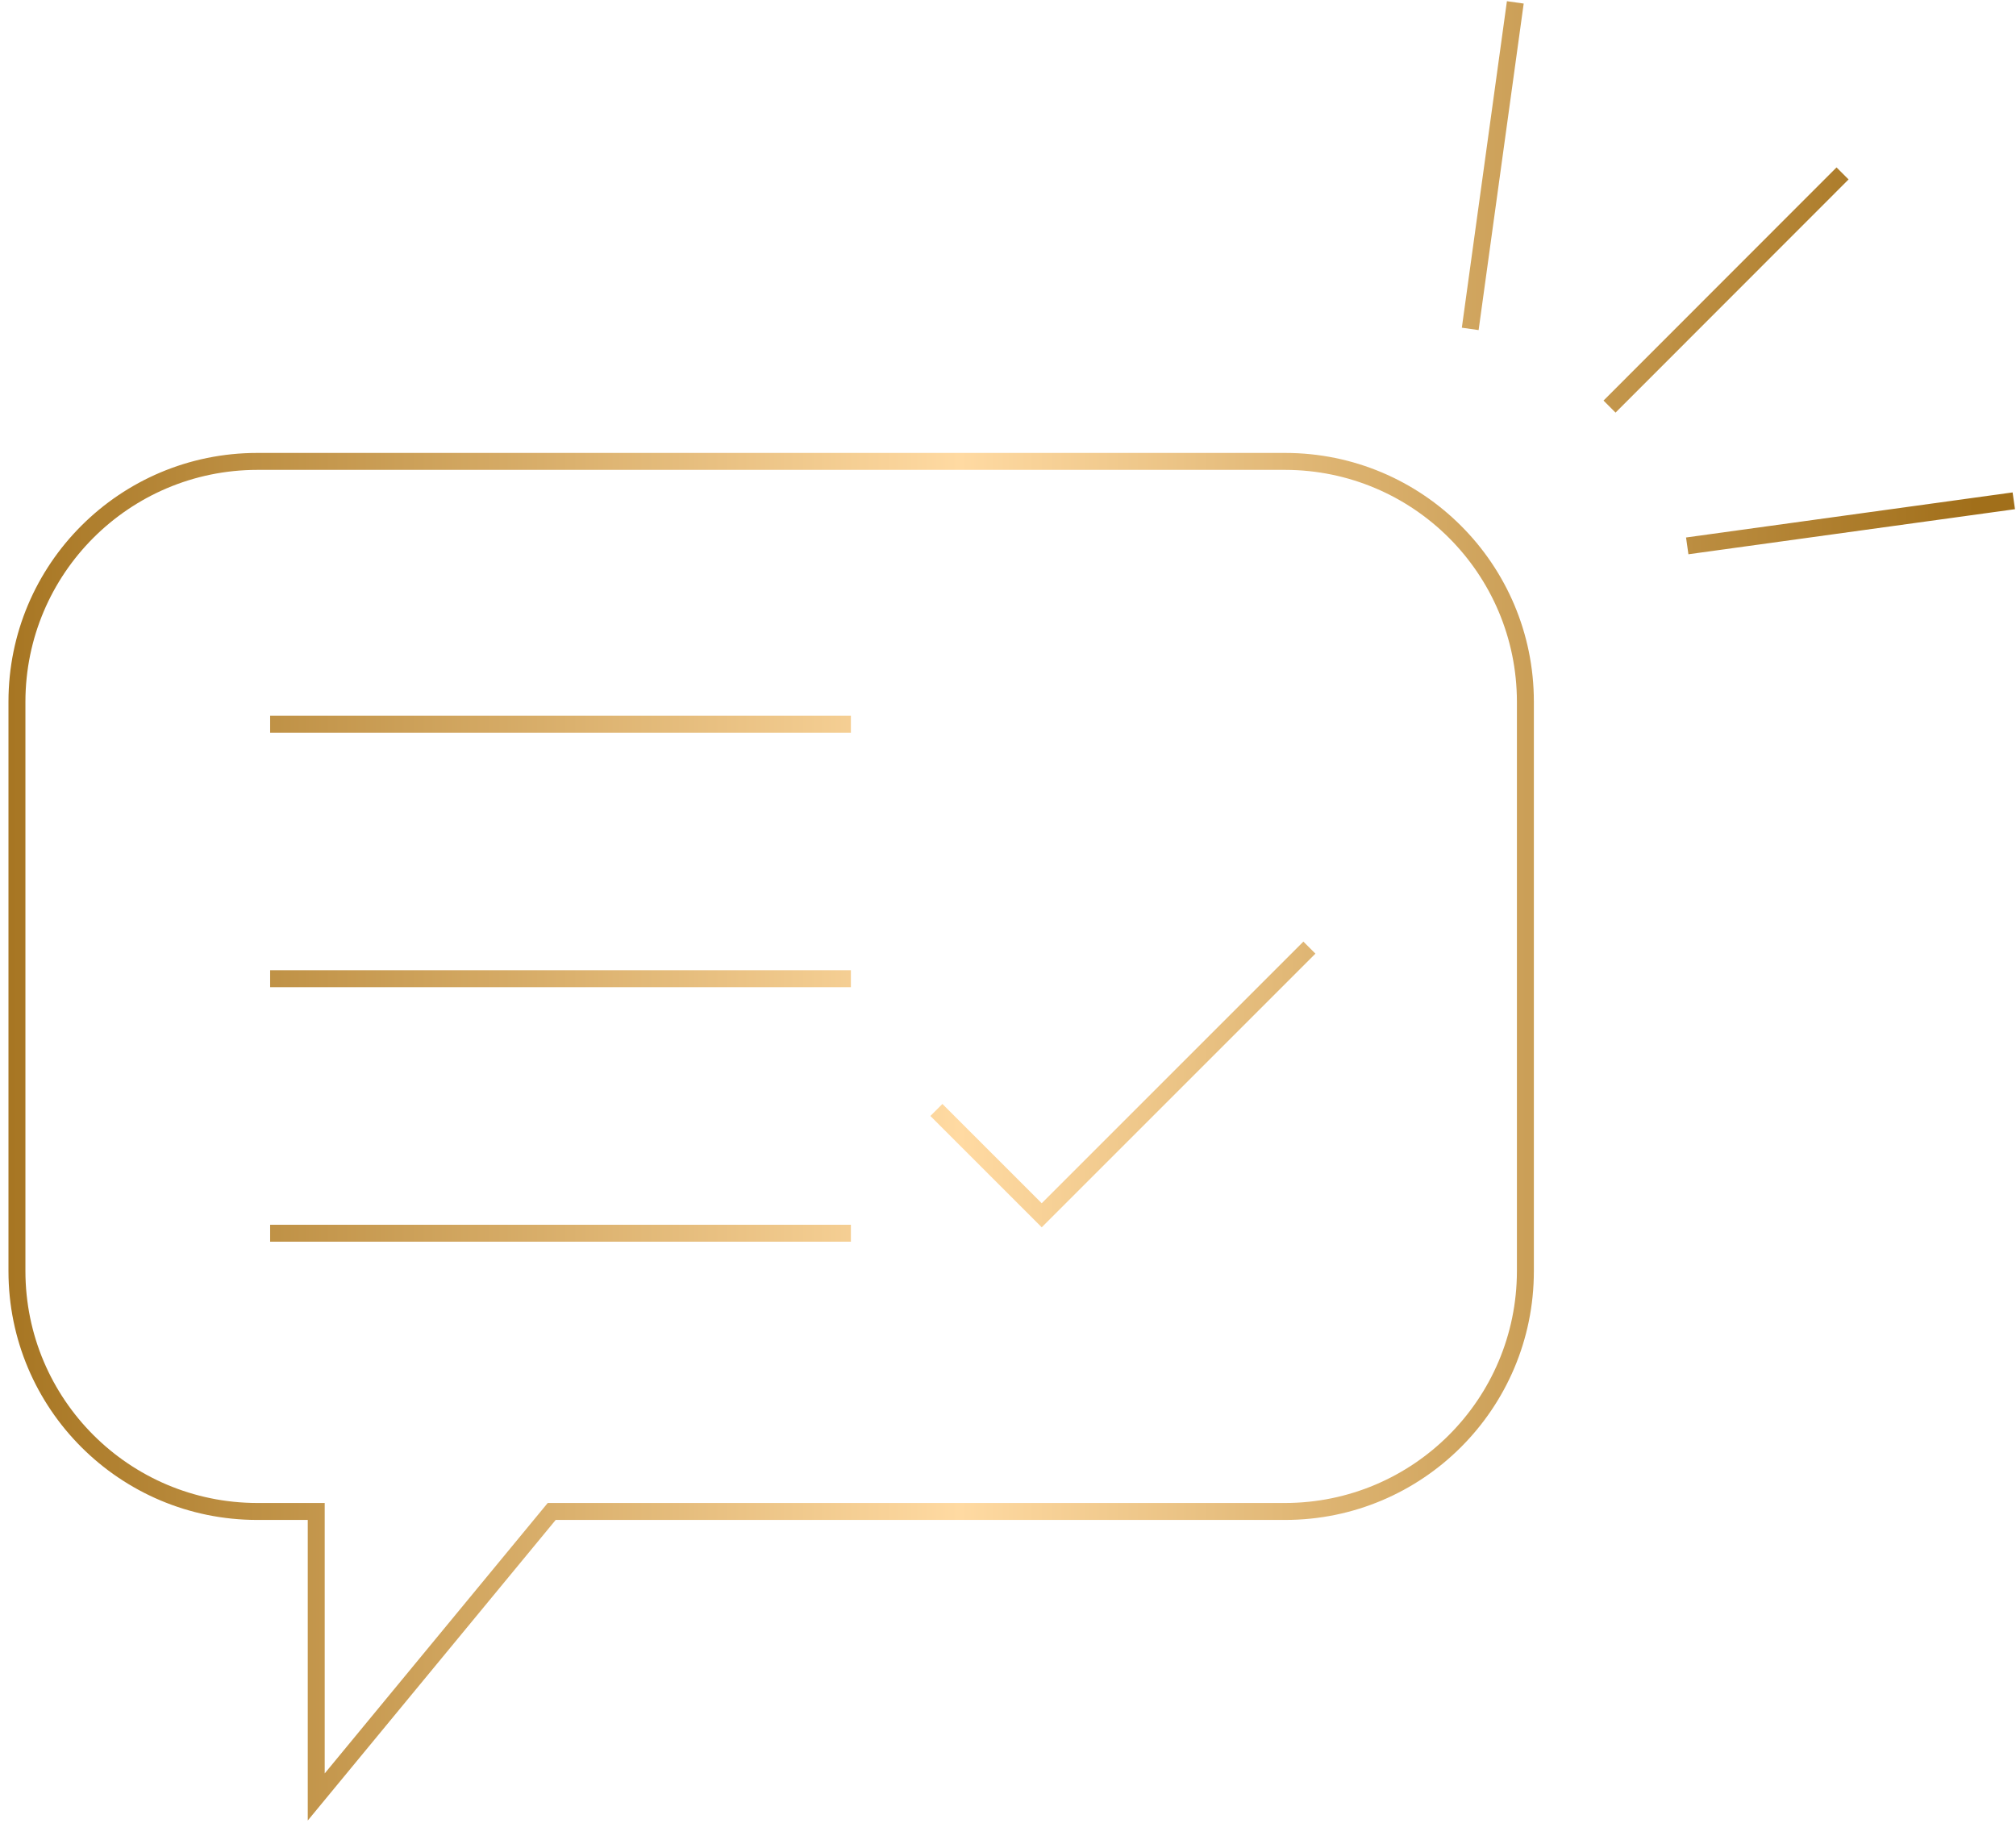 <?xml version="1.0" encoding="UTF-8"?> <svg xmlns="http://www.w3.org/2000/svg" xmlns:xlink="http://www.w3.org/1999/xlink" id="Layer_2" viewBox="0 0 118.96 108.84"><defs><style>.cls-1{fill:none;}.cls-2{fill:url(#linear-gradient);}.cls-3{clip-path:url(#clippath);}</style><clipPath id="clippath"><rect class="cls-1" width="118.96" height="108.84"></rect></clipPath><linearGradient id="linear-gradient" x1="-2769.3" y1="2243.4" x2="-2768.3" y2="2243.4" gradientTransform="translate(334166.9 270762.41) scale(120.67 -120.67)" gradientUnits="userSpaceOnUse"><stop offset="0" stop-color="#a16f1a"></stop><stop offset=".5" stop-color="#ffdaa2"></stop><stop offset=".78" stop-color="#cb9f57"></stop><stop offset="1" stop-color="#a16f1a"></stop></linearGradient></defs><g id="Layer_1-2"><g class="cls-3"><path class="cls-2" d="M75.84,27.23v.5H15.18c-7.56.01-13.67,6.13-13.68,13.68v33.61c.01,7.56,6.13,13.67,13.68,13.68h3.98v15.96l13.16-15.96h43.51c7.56-.01,13.67-6.13,13.68-13.68v-33.61c-.01-7.56-6.13-13.67-13.68-13.68v-1c8.11,0,14.68,6.57,14.68,14.68v33.61c0,8.11-6.57,14.68-14.68,14.68h-43.04l-14.63,17.74v-17.74h-2.98c-8.11,0-14.68-6.57-14.68-14.68v-33.61c0-8.11,6.57-14.68,14.68-14.68h60.66v.5ZM118.9,30.05l-19.27,2.66-.14-.99,19.27-2.66.14.99ZM89.91.21l-2.66,19.27-.99-.14L88.92.07l.99.14ZM109.08,10.59l-13.75,13.76-.71-.71,13.75-13.76.71.71ZM55.61,65.15l5.86,5.86,15.44-15.44.71.71-16.15,16.15-6.57-6.57.71-.71ZM50.21,73.28H15.94v-1h34.27v1ZM50.21,58.26H15.94v-1h34.27v1ZM50.21,43.24H15.94v-1h34.27v1Z"></path></g></g></svg> 